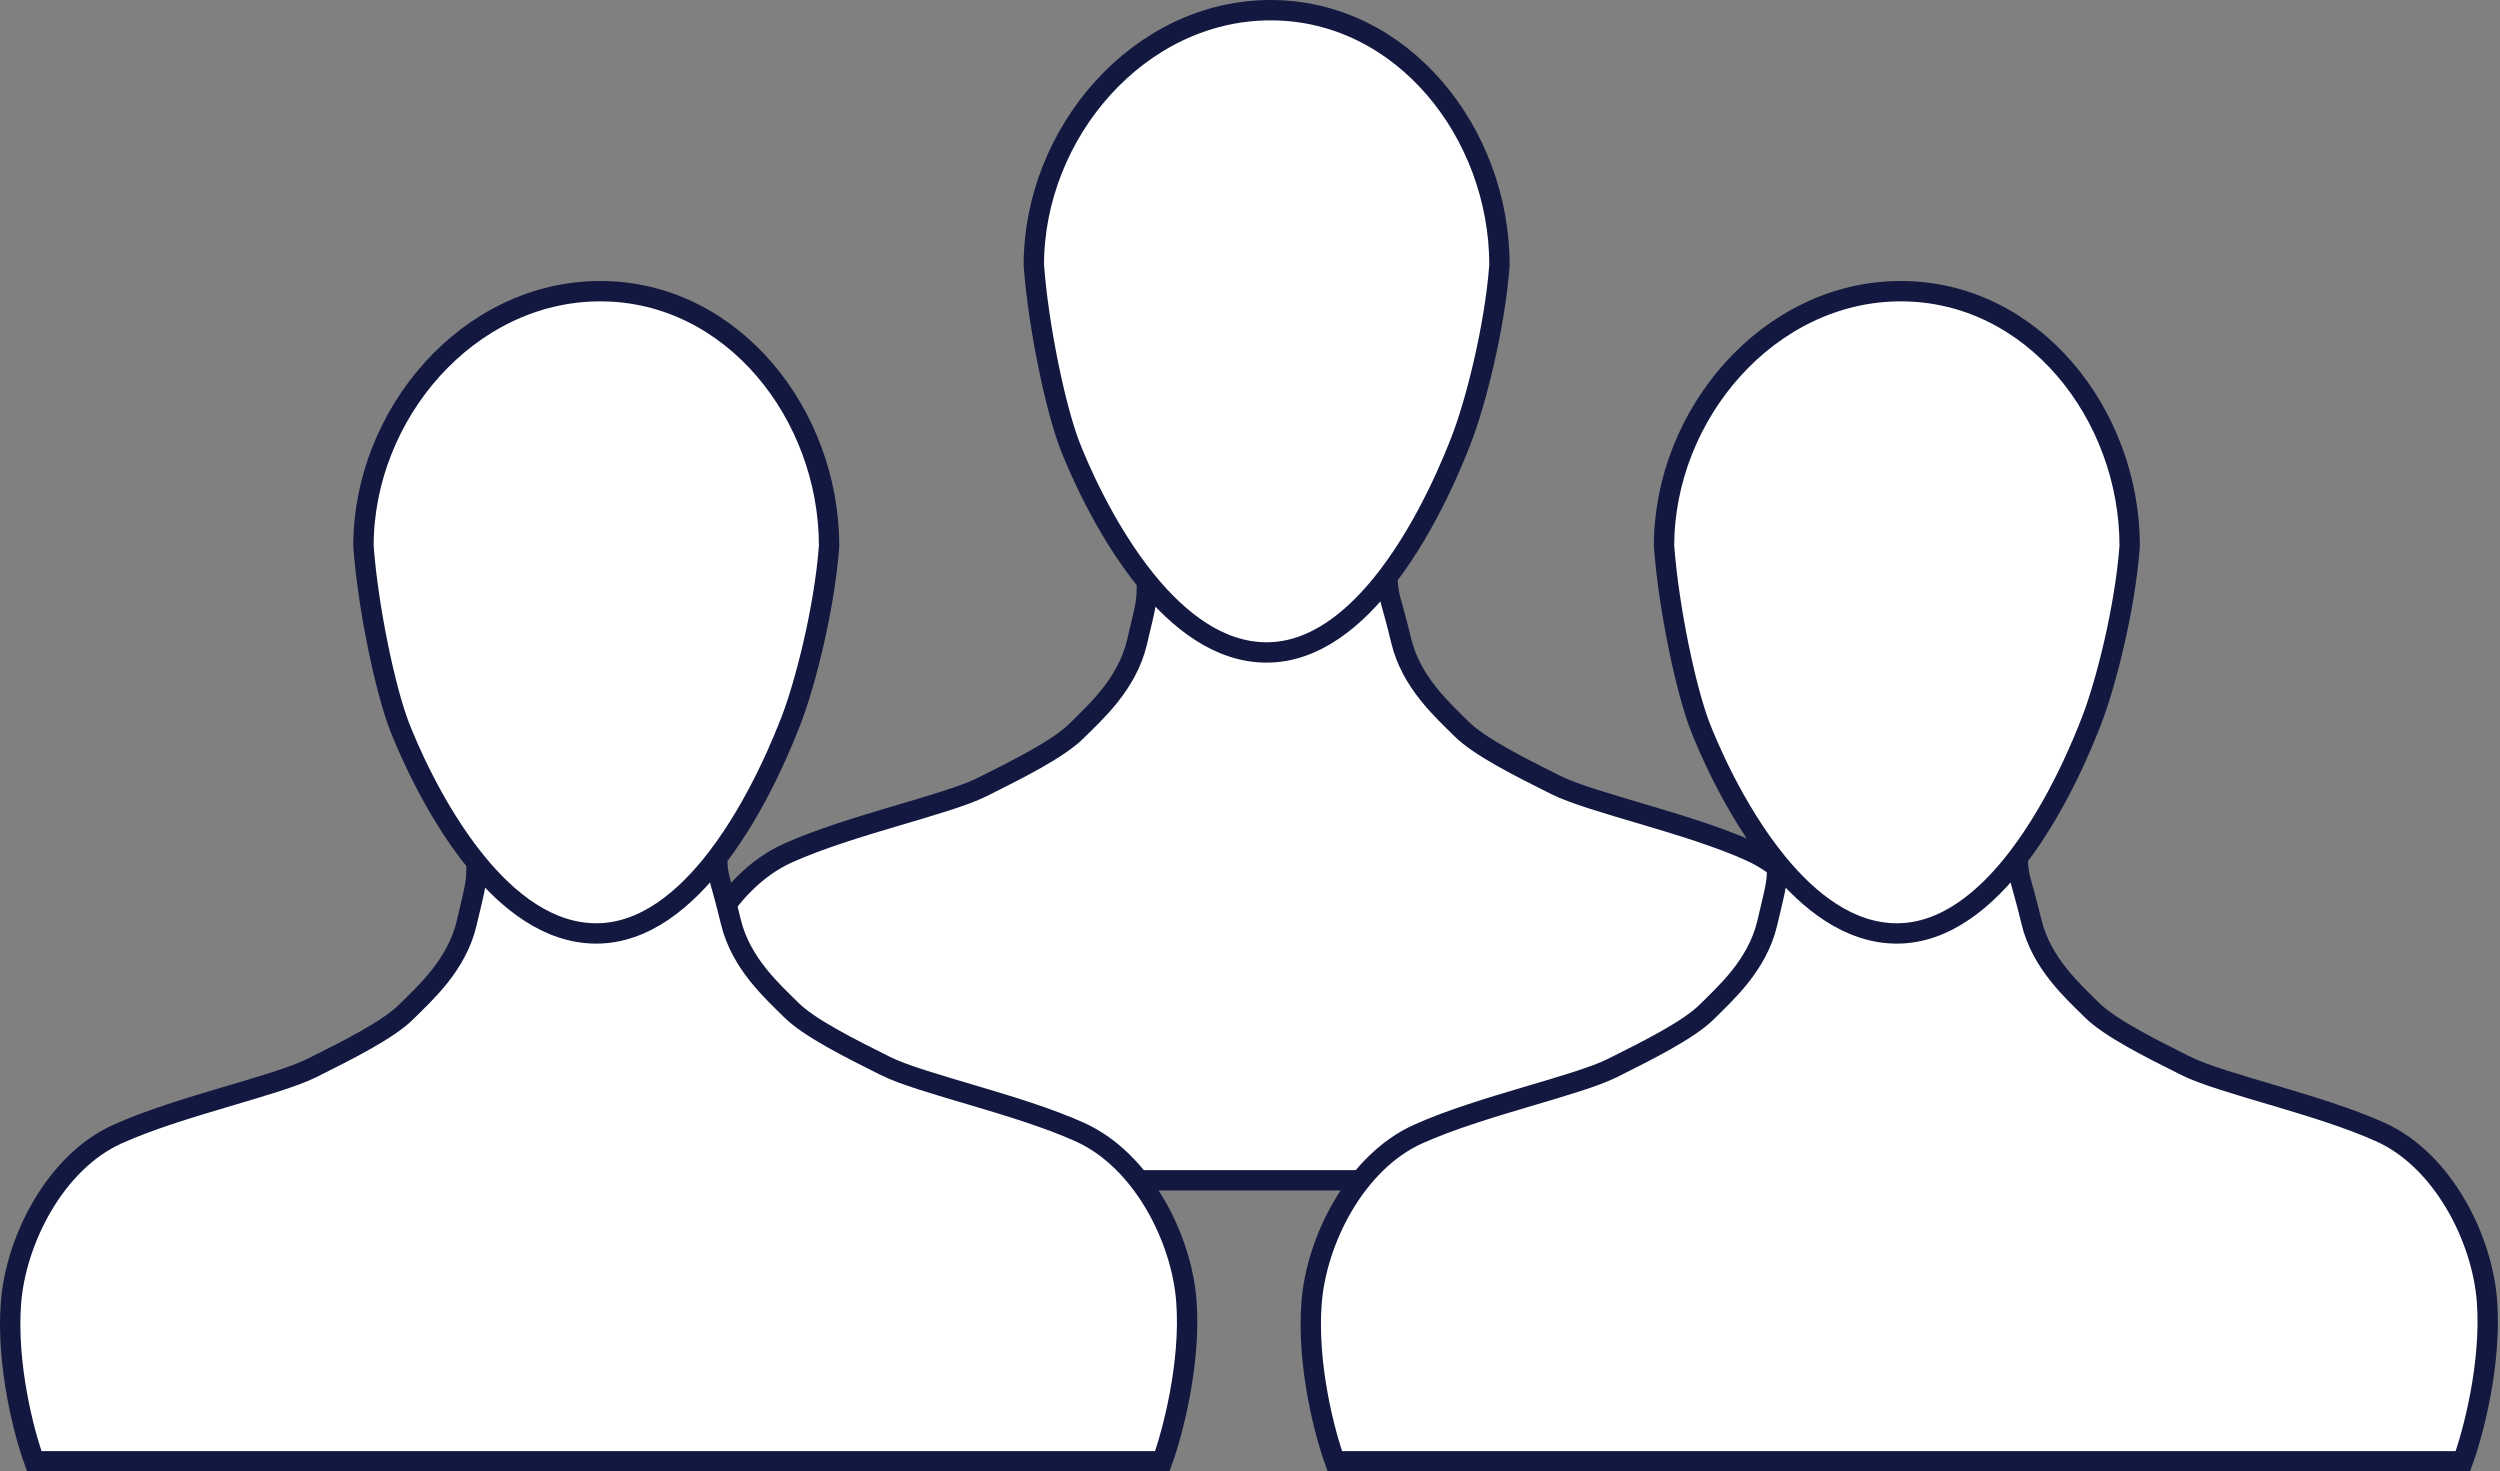 <svg width="491" height="289" viewBox="0 0 491 289" fill="none" xmlns="http://www.w3.org/2000/svg">
<rect x="0" y="0" width="491" height="289" fill="#808080" stroke="none"/>
<path d="M210.138 87.539C207.379 80.444 203.962 64.414 203.043 52.062C203.043 26.155 223.65 2 249.557 2C275.464 2 294.495 26.155 294.495 52.062C293.575 64.414 289.765 79.261 287.005 86.357L286.98 86.421C285.736 89.622 280.679 102.627 272.519 113.277C266.3 121.393 258.279 128.141 248.769 128.141C239.452 128.141 231.493 121.874 225.248 114.223C216.697 103.747 211.357 90.674 210.138 87.539Z" fill="white"/>
<path d="M138.395 231.813H359.931C361.902 226.426 365.607 212.577 364.661 200.278C363.715 187.979 355.989 172.685 343.769 167.166C331.549 161.647 312.628 157.705 305.532 154.158C298.437 150.61 290.553 146.668 287.005 143.12C283.457 139.573 277.15 134.054 275.179 125.776C273.209 117.498 272.519 117.218 272.519 113.277C266.3 121.393 258.279 128.141 248.769 128.141C239.452 128.141 231.493 121.874 225.248 114.223C225.248 118.165 225.269 117.892 223.298 126.17C221.327 134.448 215.02 139.967 211.472 143.515C207.925 147.062 200.041 151.004 192.945 154.552C185.85 158.1 166.929 162.041 154.709 167.56C142.489 173.079 134.763 188.373 133.817 200.672C132.871 212.971 136.424 226.426 138.395 231.813Z" fill="white"/>
<path d="M272.519 113.277C272.519 117.218 273.209 117.498 275.179 125.776C277.15 134.054 283.457 139.573 287.005 143.12C290.553 146.668 298.437 150.61 305.532 154.158C312.628 157.705 331.549 161.647 343.769 167.166C355.989 172.685 363.715 187.979 364.661 200.278C365.607 212.577 361.902 226.426 359.931 231.813H138.395C136.424 226.426 132.871 212.971 133.817 200.672C134.763 188.373 142.489 173.079 154.709 167.56C166.929 162.041 185.85 158.1 192.945 154.552C200.041 151.004 207.925 147.062 211.472 143.515C215.02 139.967 221.327 134.448 223.298 126.17C225.269 117.892 225.248 118.165 225.248 114.223M272.519 113.277C280.679 102.627 285.736 89.622 286.98 86.421L287.005 86.357C289.765 79.261 293.575 64.414 294.495 52.062C294.495 26.155 275.464 2 249.557 2C223.65 2 203.043 26.155 203.043 52.062C203.962 64.414 207.379 80.444 210.138 87.539C211.357 90.674 216.697 103.747 225.248 114.223M272.519 113.277C266.3 121.393 258.279 128.141 248.769 128.141C239.452 128.141 231.493 121.874 225.248 114.223" stroke="#131840" stroke-width="4"/>
<path d="M78.478 142.726C75.719 135.631 72.303 119.6 71.383 107.249C71.383 81.342 91.99 57.187 117.898 57.187C143.804 57.187 162.835 81.342 162.835 107.249C161.915 119.6 158.105 134.448 155.346 141.543L155.321 141.607C154.076 144.808 149.02 157.813 140.859 168.463C134.64 176.579 126.619 183.328 117.109 183.328C107.792 183.328 99.834 177.061 93.589 169.41C85.037 158.933 79.698 145.861 78.478 142.726Z" fill="white"/>
<path d="M6.736 287H228.271C230.242 281.613 233.947 267.763 233.001 255.465C232.055 243.166 224.329 227.871 212.109 222.353C199.889 216.834 180.968 212.892 173.873 209.344C166.777 205.796 158.893 201.855 155.346 198.307C151.798 194.759 145.491 189.24 143.52 180.962C141.549 172.684 140.859 172.405 140.859 168.463C134.64 176.579 126.619 183.328 117.109 183.328C107.792 183.328 99.834 177.061 93.589 169.41C93.589 173.352 93.609 173.079 91.638 181.357C89.668 189.635 83.361 195.153 79.813 198.701C76.265 202.249 68.381 206.191 61.286 209.738C54.19 213.286 35.269 217.228 23.049 222.747C10.829 228.265 3.103 243.56 2.157 255.859C1.211 268.157 4.765 281.613 6.736 287Z" fill="white"/>
<path d="M140.859 168.463C140.859 172.405 141.549 172.684 143.52 180.962C145.491 189.24 151.798 194.759 155.346 198.307C158.893 201.855 166.777 205.796 173.873 209.344C180.968 212.892 199.889 216.834 212.109 222.353C224.329 227.871 232.055 243.166 233.001 255.465C233.947 267.763 230.242 281.613 228.271 287H6.736C4.765 281.613 1.211 268.157 2.157 255.859C3.103 243.56 10.829 228.265 23.049 222.747C35.269 217.228 54.19 213.286 61.286 209.738C68.381 206.191 76.265 202.249 79.813 198.701C83.361 195.153 89.668 189.635 91.638 181.357C93.609 173.079 93.589 173.352 93.589 169.41M140.859 168.463C149.02 157.813 154.076 144.808 155.321 141.607L155.346 141.543C158.105 134.448 161.915 119.6 162.835 107.249C162.835 81.342 143.804 57.187 117.898 57.187C91.99 57.187 71.383 81.342 71.383 107.249C72.303 119.6 75.719 135.631 78.478 142.726C79.698 145.861 85.037 158.933 93.589 169.41M140.859 168.463C134.64 176.579 126.619 183.328 117.109 183.328C107.792 183.328 99.834 177.061 93.589 169.41" stroke="#131840" stroke-width="4"/>
<path d="M333.914 142.726C331.155 135.631 327.738 119.6 326.819 107.249C326.819 81.342 347.426 57.187 373.333 57.187C399.24 57.187 418.271 81.342 418.271 107.249C417.351 119.6 413.541 134.448 410.781 141.543L410.756 141.607C409.512 144.808 404.455 157.813 396.295 168.463C390.076 176.579 382.055 183.328 372.545 183.328C363.228 183.328 355.269 177.061 349.024 169.41C340.473 158.933 335.133 145.861 333.914 142.726Z" fill="white"/>
<path d="M262.171 287H483.706C485.677 281.613 489.383 267.763 488.437 255.465C487.491 243.166 479.765 227.871 467.545 222.353C455.325 216.834 436.403 212.892 429.308 209.344C422.213 205.796 414.329 201.855 410.781 198.307C407.233 194.759 400.926 189.24 398.955 180.962C396.984 172.684 396.295 172.405 396.295 168.463C390.076 176.579 382.055 183.328 372.545 183.328C363.228 183.328 355.269 177.061 349.024 169.41C349.024 173.352 349.045 173.079 347.074 181.357C345.103 189.635 338.796 195.153 335.248 198.701C331.701 202.249 323.817 206.191 316.721 209.738C309.626 213.286 290.705 217.228 278.485 222.747C266.265 228.265 258.539 243.56 257.593 255.859C256.647 268.157 260.2 281.613 262.171 287Z" fill="white"/>
<path d="M396.295 168.463C396.295 172.405 396.984 172.684 398.955 180.962C400.926 189.24 407.233 194.759 410.781 198.307C414.329 201.855 422.213 205.796 429.308 209.344C436.403 212.892 455.325 216.834 467.545 222.353C479.765 227.871 487.491 243.166 488.437 255.465C489.383 267.763 485.677 281.613 483.706 287H262.171C260.2 281.613 256.647 268.157 257.593 255.859C258.539 243.56 266.265 228.265 278.485 222.747C290.705 217.228 309.626 213.286 316.721 209.738C323.817 206.191 331.701 202.249 335.248 198.701C338.796 195.153 345.103 189.635 347.074 181.357C349.045 173.079 349.024 173.352 349.024 169.41M396.295 168.463C404.455 157.813 409.512 144.808 410.756 141.607L410.781 141.543C413.541 134.448 417.351 119.6 418.271 107.249C418.271 81.342 399.24 57.187 373.333 57.187C347.426 57.187 326.819 81.342 326.819 107.249C327.738 119.6 331.155 135.631 333.914 142.726C335.133 145.861 340.473 158.933 349.024 169.41M396.295 168.463C390.076 176.579 382.055 183.328 372.545 183.328C363.228 183.328 355.269 177.061 349.024 169.41" stroke="#131840" stroke-width="4"/>
</svg>
